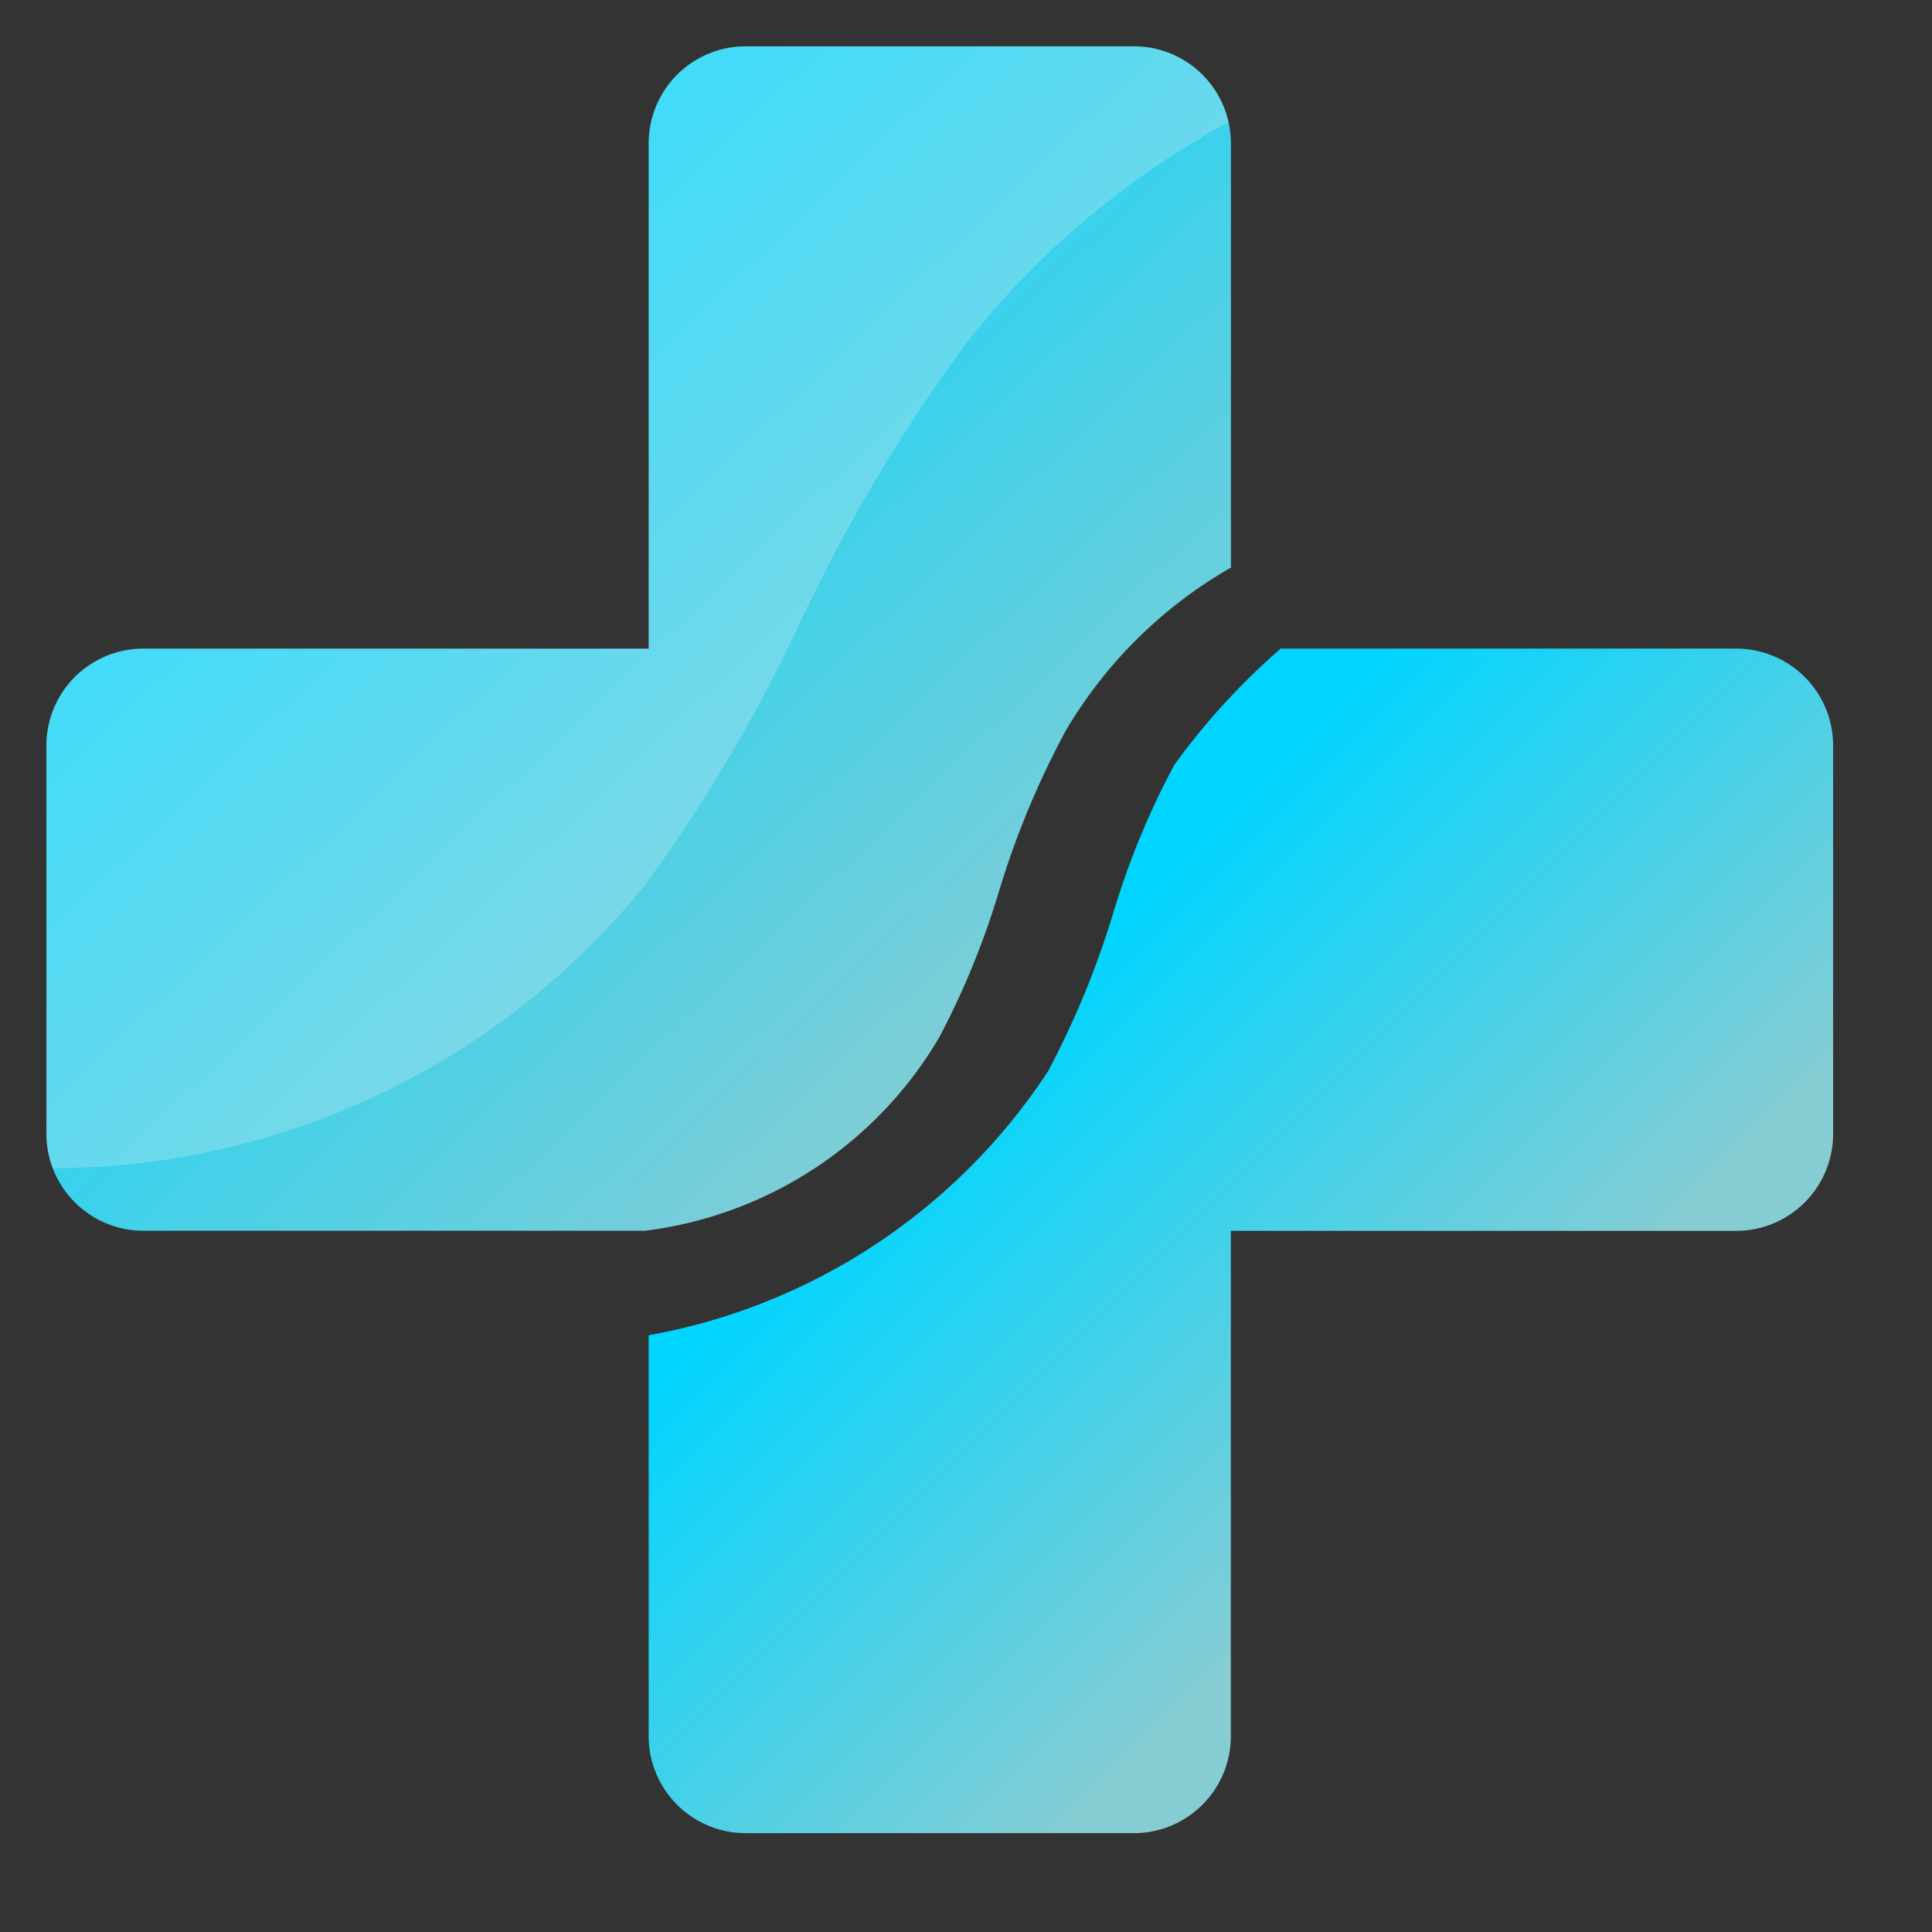 <svg xmlns="http://www.w3.org/2000/svg" xmlns:xlink="http://www.w3.org/1999/xlink" width="24" height="24" viewBox="0 0 24 24">
  <rect x="0" y="0" width="24" height="24" fill="#333333" stroke="none"/>
  <defs>
    <linearGradient id="linear-gradient" x1="0.266" y1="0.228" x2="0.978" y2="0.978" gradientUnits="objectBoundingBox">
      <stop offset="0" stop-color="#00d5ff"/>
      <stop offset="0.817" stop-color="#86cdd3"/>
      <stop offset="1" stop-color="#86cdd3"/>
    </linearGradient>
    <linearGradient id="linear-gradient-2" x1="0.306" y1="0.306" x2="0.97" y2="0.97" gradientUnits="objectBoundingBox">
      <stop offset="0" stop-color="#00d5ff"/>
      <stop offset="0.562" stop-color="#86cdd3"/>
      <stop offset="1" stop-color="#86cdd3"/>
    </linearGradient>
  </defs>
  <g id="Group_2256" data-name="Group 2256" transform="translate(-183.378 -23.378)">
    <g id="Group_2253" data-name="Group 2253" transform="translate(183.953 23.952)">
      <g id="Group_2252" data-name="Group 2252">
        <path id="Path_833" data-name="Path 833" d="M158.571,155.115a10.155,10.155,0,0,0,.74-1.81,10.7,10.7,0,0,1,.832-2,5.625,5.625,0,0,1,2.049-2.021v-5.27a1.205,1.205,0,0,0-1.205-1.205h-4.822a1.205,1.205,0,0,0-1.205,1.205v6.277h-6.277a1.205,1.205,0,0,0-1.205,1.205v4.821a1.205,1.205,0,0,0,1.205,1.205h6.229A4.946,4.946,0,0,0,158.571,155.115Z" transform="translate(-147.476 -142.807)" fill="url(#linear-gradient)"/>
        <path id="Path_834" data-name="Path 834" d="M222.226,204.047h-5.659a8.627,8.627,0,0,0-1.321,1.444,9.917,9.917,0,0,0-.76,1.845,10.94,10.94,0,0,1-.808,1.96,7.523,7.523,0,0,1-4.962,3.281v4.98a1.205,1.205,0,0,0,1.205,1.205h4.822a1.205,1.205,0,0,0,1.205-1.205v-6.277h6.277a1.205,1.205,0,0,0,1.205-1.205v-4.821A1.205,1.205,0,0,0,222.226,204.047Z" transform="translate(-201.233 -196.564)" fill="url(#linear-gradient-2)"/>
      </g>
      <path id="Path_835" data-name="Path 835" d="M162.161,143.75a1.205,1.205,0,0,0-1.176-.943h-4.822a1.205,1.205,0,0,0-1.205,1.205v6.277h-6.277a1.205,1.205,0,0,0-1.205,1.205v4.821a1.2,1.2,0,0,0,.08.429,9.462,9.462,0,0,0,7.378-3.545,19.4,19.4,0,0,0,1.9-3.22,20.475,20.475,0,0,1,2.128-3.558A10.6,10.6,0,0,1,162.161,143.75Z" transform="translate(-147.476 -142.807)" fill="#f1f1f2" opacity="0.25"/>
    </g>
    <rect id="Rectangle_1021" data-name="Rectangle 1021" width="24" height="24" transform="translate(183.378 23.378)" fill="none"/>
  </g>
</svg>
